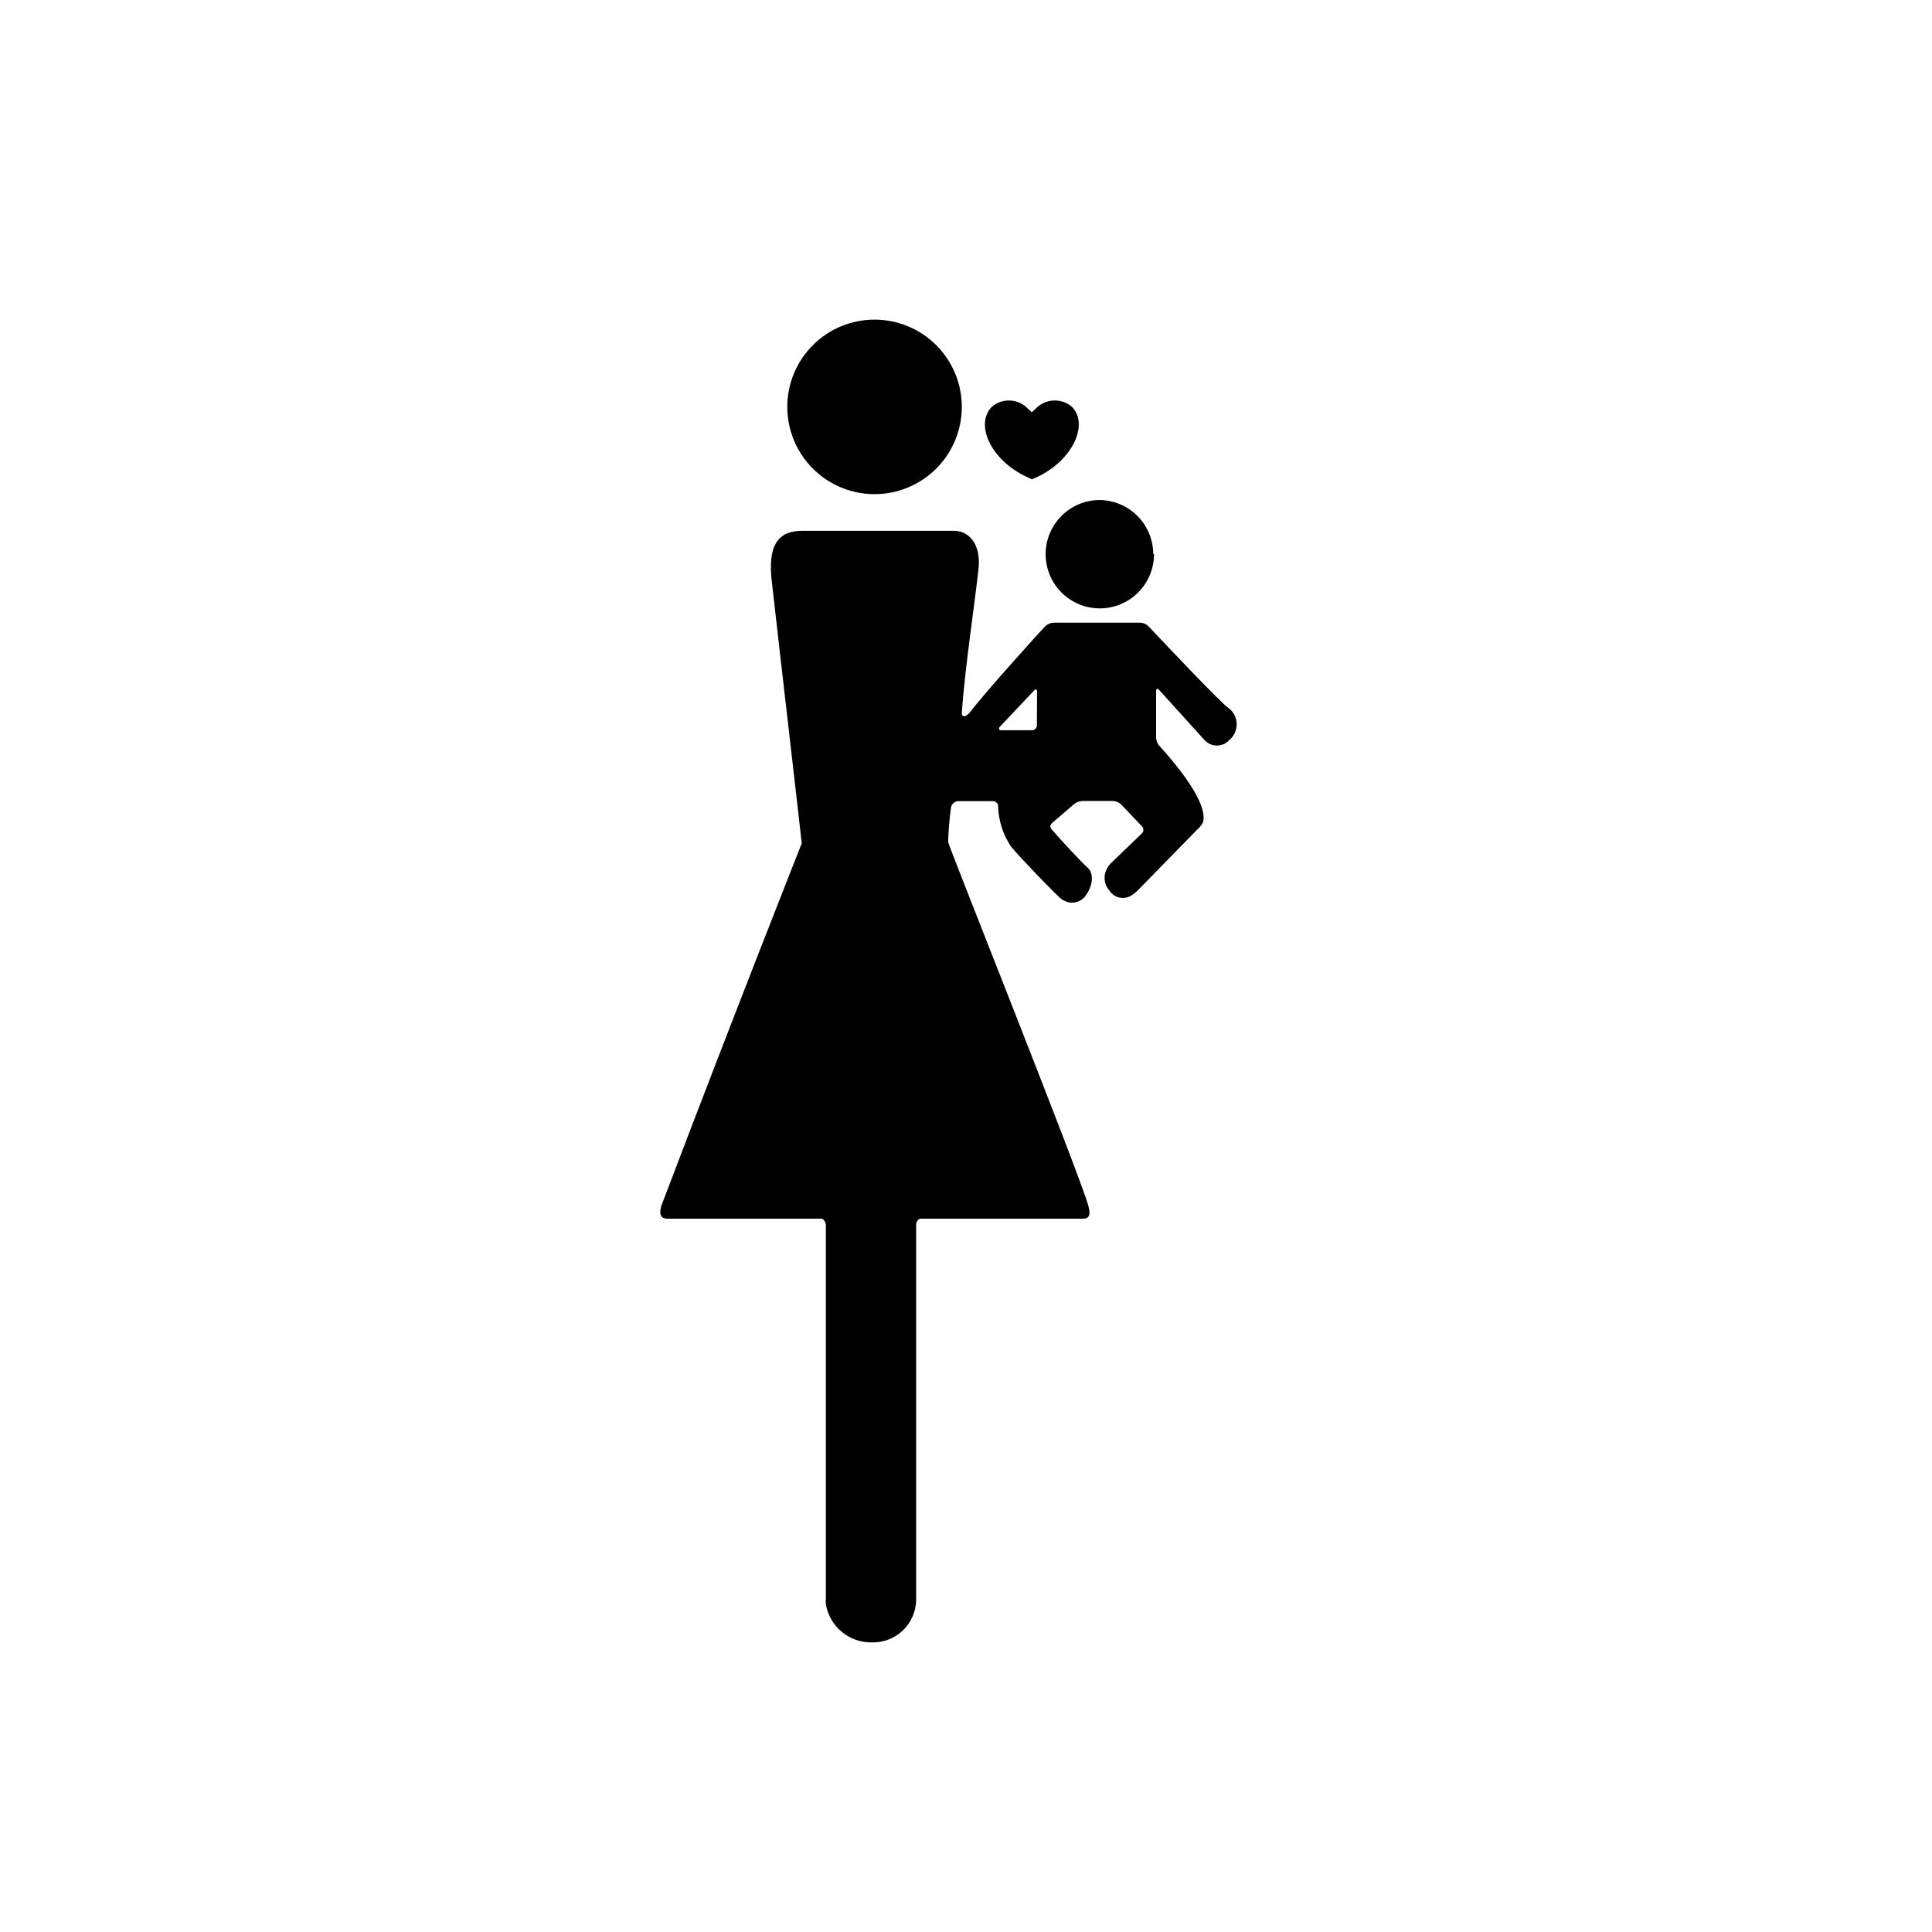<?xml version="1.0" encoding="UTF-8"?>
<!-- Uploaded to: ICON Repo, www.iconrepo.com, Generator: ICON Repo Mixer Tools -->
<svg fill="#000000" width="800px" height="800px" version="1.1" viewBox="144 144 512 512" xmlns="http://www.w3.org/2000/svg">
 <g>
  <path d="m398.89 251.88c-0.016 6.129-2.461 12.004-6.805 16.332-4.34 4.324-10.223 6.75-16.355 6.742-6.129-0.008-12.004-2.453-16.336-6.793-4.328-4.336-6.758-10.219-6.754-16.348 0.004-6.133 2.441-12.008 6.777-16.344 4.336-4.332 10.219-6.766 16.348-6.766 6.133 0 12.016 2.438 16.352 6.773 4.336 4.336 6.773 10.219 6.773 16.352z"/>
  <path d="m469.57 331.63c-1.664-0.957-17.383-17.582-21.262-21.715-0.594-0.547-1.359-0.867-2.164-0.906h-22.977c-0.785 0.051-1.531 0.371-2.113 0.906-3.578 3.777-16.523 18.238-20.152 23.023-1.109 1.211-2.066 1.109-2.016 0 0.754-11.285 3.426-28.969 4.434-38.188 0.707-6.648-2.621-10.078-6.449-10.078h-40.305c-5.691 0-9.422 2.973-7.961 14.008 2.066 18.539 7.91 68.668 7.859 68.82-0.051 0.148-17.531 44.234-37.078 95.723-0.301 0.754-1.211 3.727 1.359 3.727h40.859c0.707 0 1.258 1.059 1.258 1.715v99.047c-0.062 0.488-0.062 0.977 0 1.465 1.023 5.926 6.231 10.211 12.242 10.074 3.035 0.066 5.969-1.074 8.164-3.172 2.191-2.098 3.461-4.981 3.523-8.012v-99.555c0-0.707 0.555-1.562 1.258-1.562h43.125c2.367 0 1.359-2.871 1.16-3.727-3.023-10.078-37.129-95.422-37.082-96.125h0.004c0.102-3.019 0.352-6.027 0.758-9.02 0.121-0.977 0.93-1.723 1.914-1.766h9.27c0.711 0.027 1.285 0.598 1.309 1.312 0.102 3.828 1.289 7.551 3.426 10.73 2.871 3.426 10.078 10.832 12.746 13.402 0.605 0.57 1.328 1 2.117 1.258 1.668 0.527 3.492 0.012 4.637-1.309 2.215-2.719 2.57-6.195 0.805-7.758-1.762-1.562-7.254-7.508-9.473-10.078-0.254-0.211-0.402-0.523-0.402-0.855s0.148-0.648 0.402-0.855l5.844-5.039c0.645-0.523 1.441-0.824 2.269-0.855h8.062-0.004c0.809 0.039 1.574 0.359 2.168 0.906l5.543 5.844c0.484 0.508 0.484 1.305 0 1.812l-7.859 7.559c-0.629 0.551-1.141 1.215-1.512 1.965-0.961 1.867-0.66 4.137 0.754 5.691 1.246 1.918 3.789 2.496 5.746 1.312 0.719-0.453 1.379-0.996 1.965-1.613l15.418-15.77h-0.004c0.66-0.543 1.207-1.211 1.613-1.965 0.707-1.965 0.25-7.406-11.789-20.656-0.344-0.547-0.551-1.168-0.605-1.812v-12.344c0-0.707 0.352-0.855 0.855-0.301l12.043 13.301v-0.004c0.836 0.887 2.004 1.391 3.223 1.391 1.223 0 2.387-0.504 3.227-1.391 1.297-1.055 2.039-2.644 2.008-4.316-0.027-1.672-0.824-3.238-2.16-4.246zm-50.785 4.637v-0.004c-0.027 0.703-0.605 1.262-1.309 1.262h-8.062c-0.707 0-0.906-0.453-0.402-0.957l8.969-9.523c0.453-0.555 0.855-0.402 0.855 0.301z"/>
  <path d="m449.82 290.82c0.016 3.797-1.48 7.449-4.152 10.148-2.672 2.699-6.305 4.231-10.105 4.258-3.801 0.027-7.453-1.453-10.164-4.117-2.711-2.664-4.254-6.293-4.293-10.09-0.039-3.801 1.426-7.461 4.082-10.18 2.652-2.719 6.273-4.277 10.074-4.328 3.801 0 7.445 1.504 10.137 4.188 2.688 2.68 4.207 6.32 4.223 10.121z"/>
  <path d="m418.39 252.38-0.957 0.855-0.957-0.855c-2.481-2.691-6.621-3-9.473-0.707-4.684 4.332-0.906 14.105 9.27 18.793l1.16 0.555 1.211-0.504c10.078-4.684 13.957-14.508 9.27-18.844-2.867-2.301-7.027-1.992-9.523 0.707z"/>
 </g>
</svg>